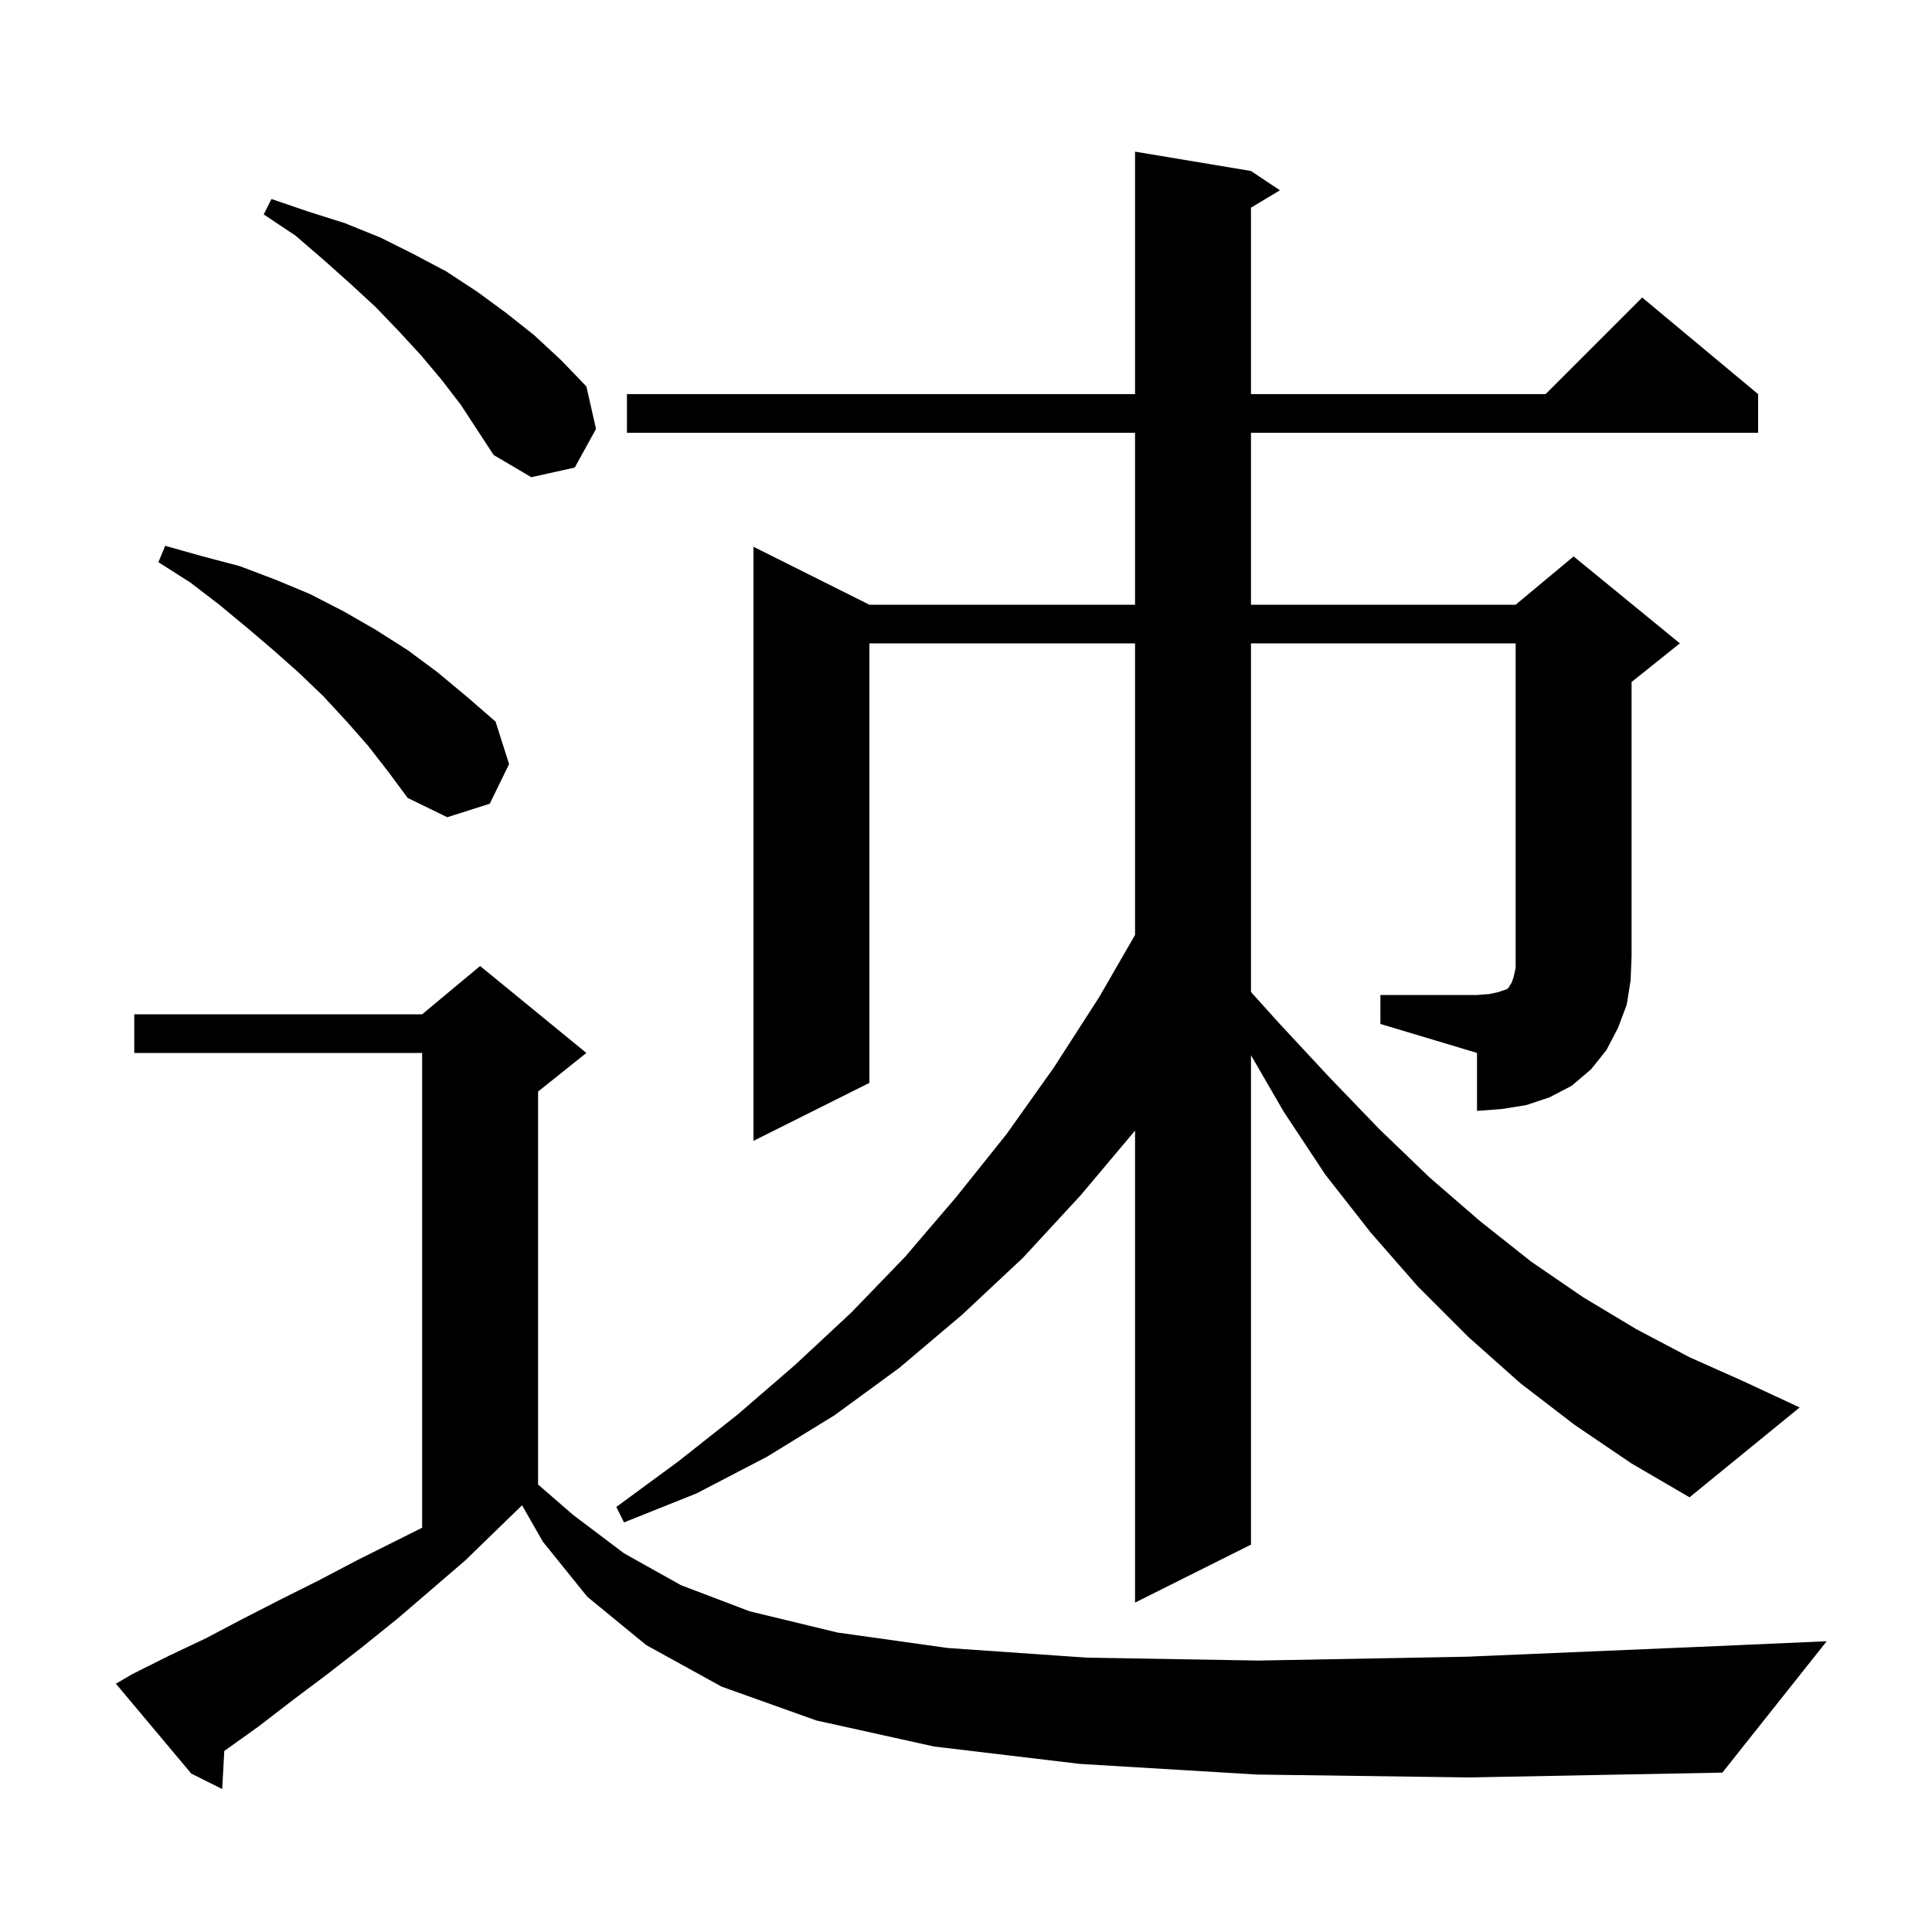 <svg xmlns="http://www.w3.org/2000/svg" xmlns:xlink="http://www.w3.org/1999/xlink" version="1.1" baseProfile="full" viewBox="0 0 200 200" width="200" height="200"><g fill="currentColor"><path d="M 130.1 183.7 L 111.8 182.6 L 96.7 180.8 L 84.5 178.1 L 74.7 174.6 L 66.9 170.3 L 60.8 165.3 L 56.2 159.6 L 54.044 155.828 L 54.033 155.833 L 48.2 161.5 L 44.6 164.6 L 41.1 167.6 L 37.5 170.5 L 33.9 173.3 L 30.3 176.0 L 26.8 178.7 L 23.3 181.2 L 23.219 181.255 L 23.0 185.2 L 19.8 183.6 L 12.0 174.3 L 13.7 173.3 L 17.5 171.4 L 21.3 169.6 L 25.1 167.6 L 29.0 165.6 L 33.0 163.6 L 37.0 161.5 L 43.7 158.15 L 43.7 109.0 L 13.9 109.0 L 13.9 105.0 L 43.7 105.0 L 49.7 100.0 L 60.7 109.0 L 55.7 113.0 L 55.7 153.675 L 59.3 156.8 L 64.6 160.8 L 70.5 164.1 L 77.6 166.8 L 86.7 169.0 L 98.1 170.6 L 112.5 171.6 L 130.3 171.9 L 151.9 171.5 L 177.8 170.4 L 189.1 169.9 L 178.3 183.5 L 152.1 184.0 Z M 142.9 103.0 L 152.9 103.0 L 154.2 102.9 L 155.1 102.7 L 156.0 102.4 L 156.2 102.2 L 156.3 102.0 L 156.5 101.7 L 156.7 101.1 L 156.9 100.2 L 156.9 66.6 L 129.5 66.6 L 129.5 102.689 L 132.3 105.8 L 137.6 111.5 L 142.8 116.9 L 148.0 121.9 L 153.2 126.4 L 158.5 130.6 L 163.9 134.3 L 169.4 137.6 L 174.9 140.5 L 180.5 143.0 L 186.3 145.7 L 174.9 155.0 L 168.9 151.5 L 163.0 147.5 L 157.4 143.2 L 152.0 138.4 L 146.8 133.2 L 141.9 127.6 L 137.2 121.6 L 132.9 115.1 L 129.5 109.235 L 129.5 159.9 L 117.5 165.9 L 117.5 117.038 L 111.9 123.7 L 105.9 130.2 L 99.6 136.1 L 93.1 141.6 L 86.4 146.5 L 79.4 150.8 L 72.1 154.6 L 64.6 157.6 L 63.8 156.0 L 70.2 151.3 L 76.4 146.4 L 82.3 141.3 L 88.1 135.9 L 93.7 130.1 L 99.0 123.9 L 104.2 117.4 L 109.1 110.5 L 113.8 103.2 L 117.5 96.787 L 117.5 66.6 L 90.0 66.6 L 90.0 112.1 L 78.0 118.1 L 78.0 56.6 L 90.0 62.6 L 117.5 62.6 L 117.5 44.8 L 64.9 44.8 L 64.9 40.8 L 117.5 40.8 L 117.5 15.7 L 129.5 17.7 L 132.5 19.7 L 129.5 21.5 L 129.5 40.8 L 160.0 40.8 L 170.0 30.8 L 182.0 40.8 L 182.0 44.8 L 129.5 44.8 L 129.5 62.6 L 156.9 62.6 L 162.9 57.6 L 173.9 66.6 L 168.9 70.6 L 168.9 99.0 L 168.8 101.5 L 168.4 104.0 L 167.5 106.4 L 166.3 108.7 L 164.7 110.7 L 162.7 112.4 L 160.4 113.6 L 158.0 114.4 L 155.5 114.8 L 152.9 115.0 L 152.9 109.0 L 142.9 106.0 Z M 38.1 77.2 L 35.9 74.7 L 33.5 72.1 L 31.0 69.7 L 28.3 67.3 L 25.6 65.0 L 22.7 62.6 L 19.7 60.3 L 16.4 58.2 L 17.1 56.5 L 21.0 57.6 L 24.8 58.6 L 28.5 60.0 L 32.1 61.5 L 35.6 63.3 L 38.9 65.2 L 42.2 67.3 L 45.3 69.6 L 48.3 72.1 L 51.3 74.7 L 52.7 79.1 L 50.7 83.2 L 46.3 84.6 L 42.2 82.6 L 40.2 79.9 Z M 45.7 39.3 L 43.6 36.8 L 41.3 34.3 L 38.9 31.8 L 36.3 29.4 L 33.5 26.9 L 30.6 24.4 L 27.3 22.2 L 28.1 20.6 L 31.9 21.9 L 35.7 23.1 L 39.4 24.6 L 42.8 26.3 L 46.2 28.1 L 49.4 30.2 L 52.4 32.4 L 55.3 34.7 L 58.1 37.3 L 60.7 40.0 L 61.7 44.4 L 59.5 48.4 L 55.0 49.4 L 51.1 47.1 L 47.7 41.9 Z "/></g></svg>